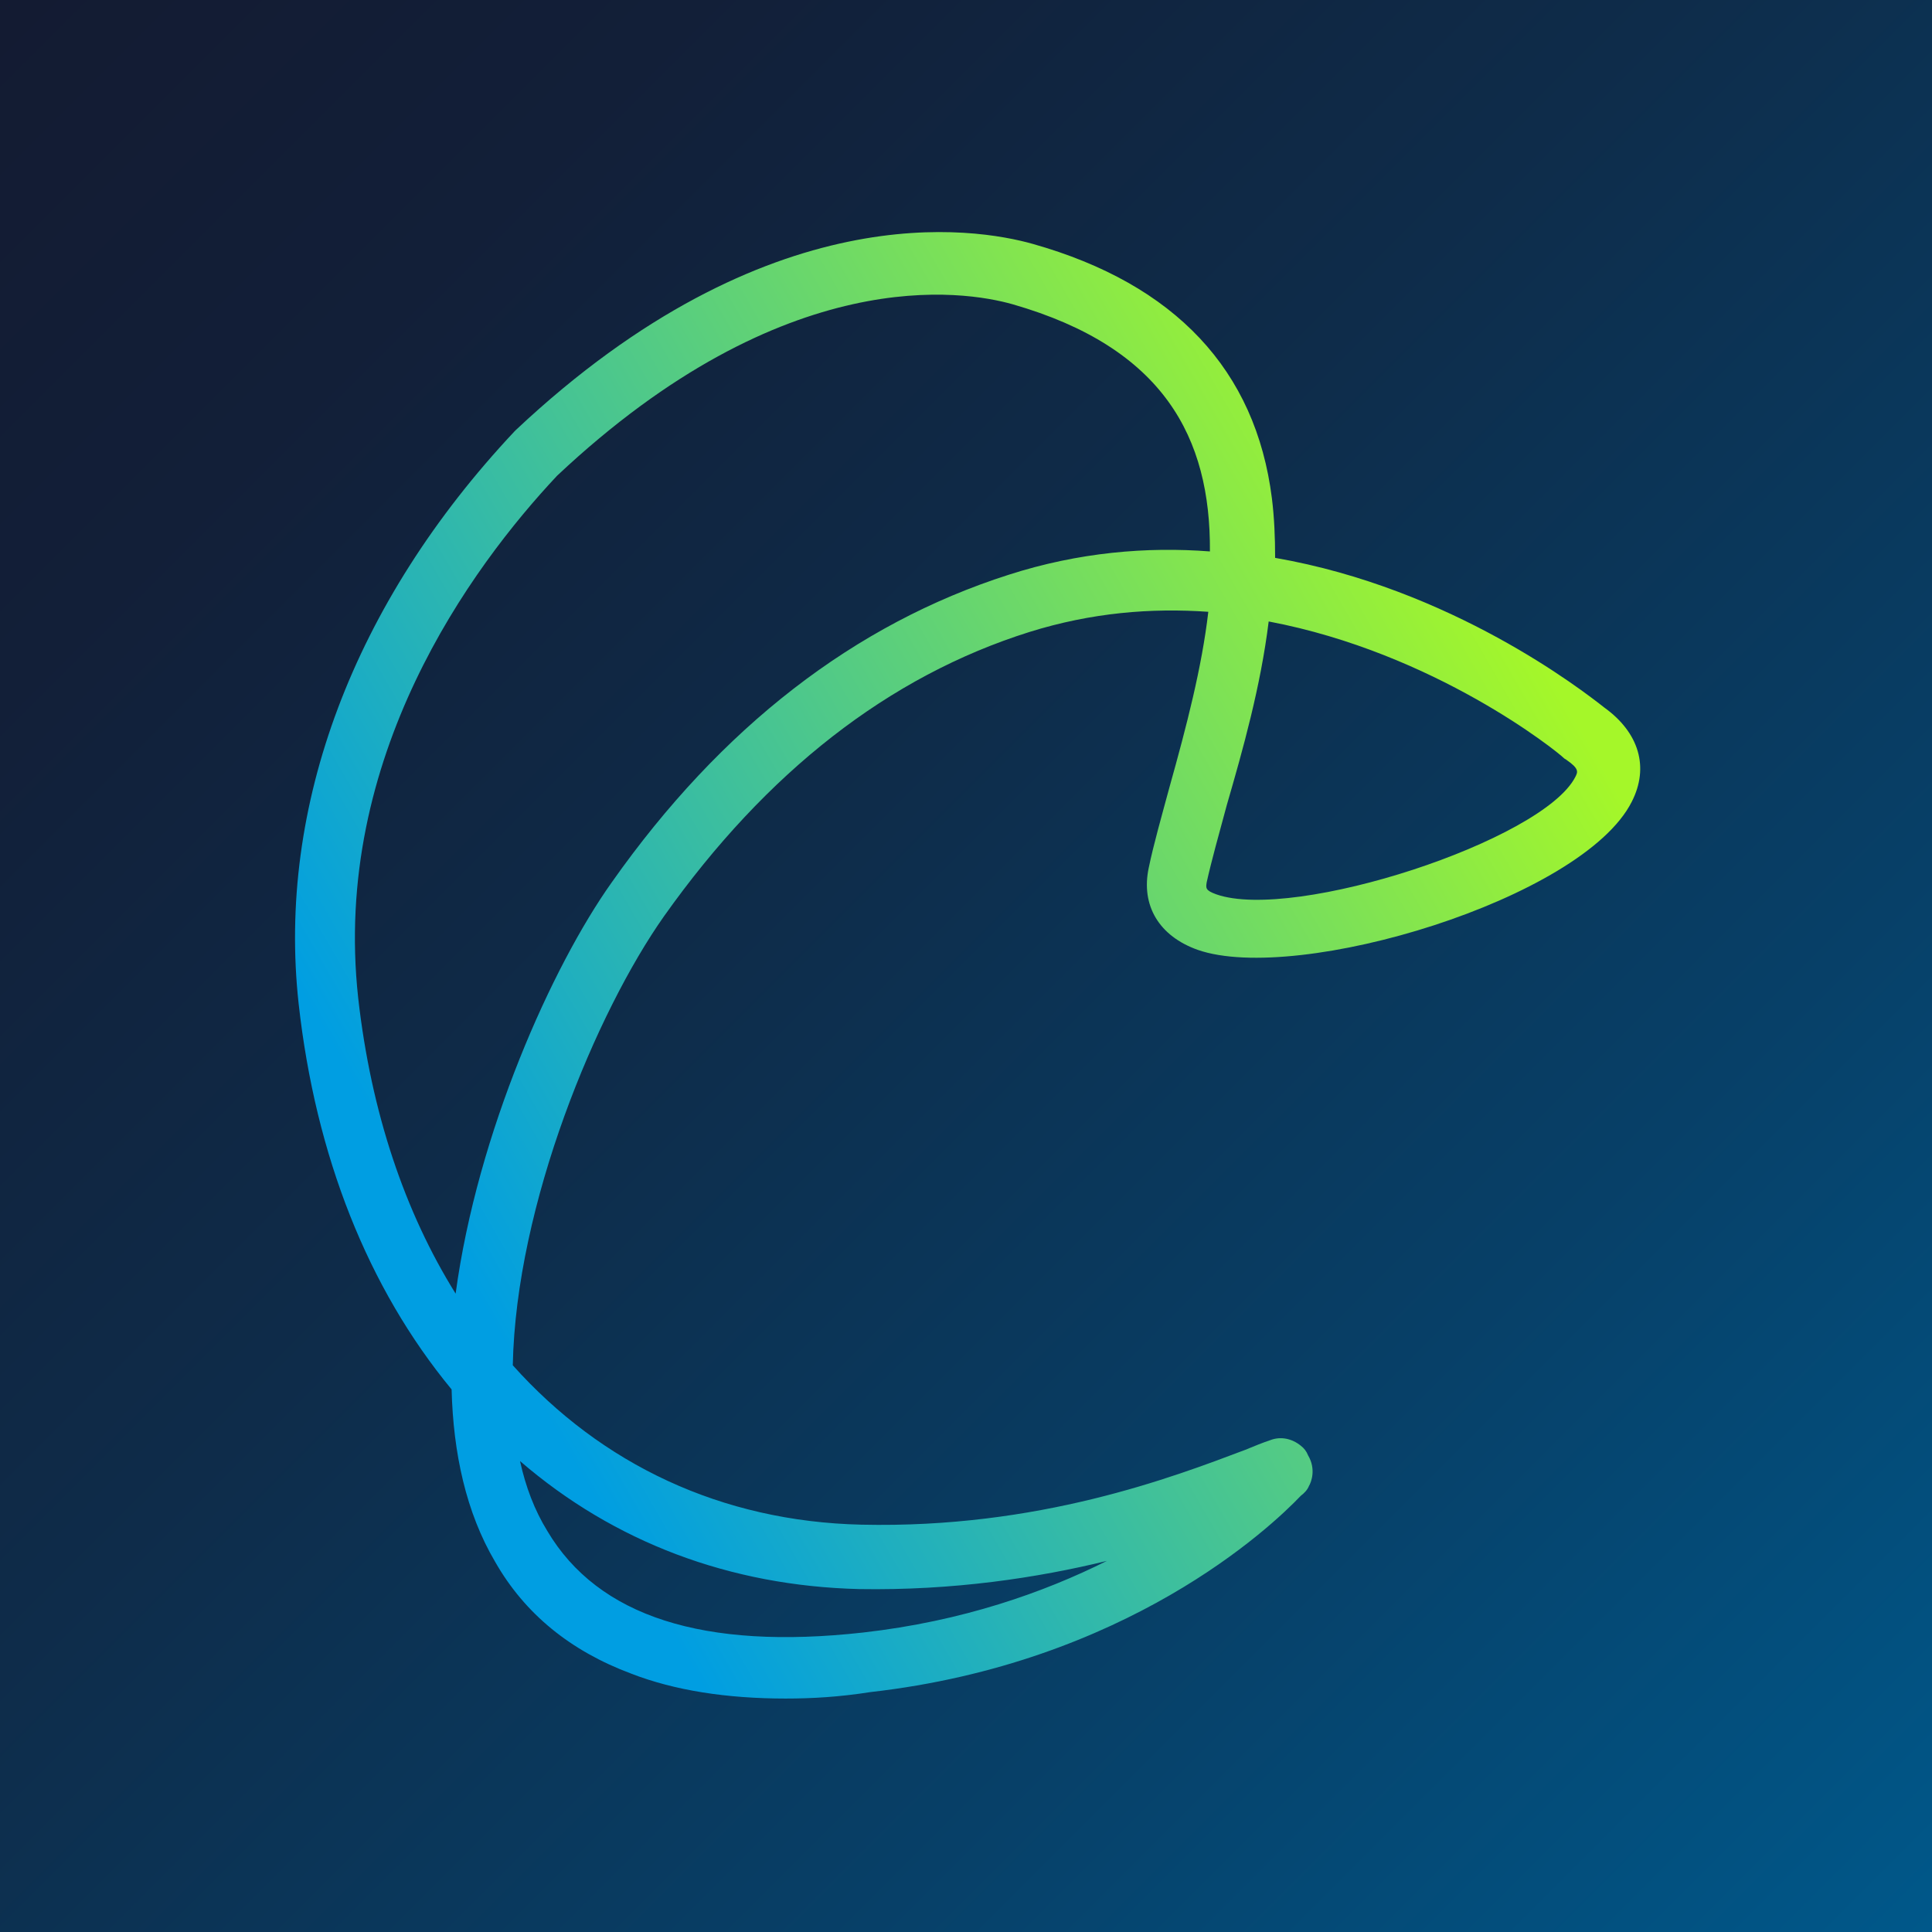 <?xml version="1.0" encoding="UTF-8"?>
<svg xmlns="http://www.w3.org/2000/svg" xmlns:xlink="http://www.w3.org/1999/xlink" version="1.1" id="Favicon_Computop" x="0px" y="0px" viewBox="0 0 240 240" style="enable-background:new 0 0 240 240;" xml:space="preserve">
<style type="text/css">
	.st0{fill:url(#Background_00000149379865158375919340000000549205589431451283_);}
	.st1{fill:url(#Signet_Computop_00000106124131001080418040000005665055015452211379_);}
</style>
<linearGradient id="Background_00000044138195566133496010000001333784804167671705_" gradientUnits="userSpaceOnUse" x1="9.094947e-13" y1="-9.094947e-13" x2="240" y2="240">
	<stop offset="0" style="stop-color:#131B32"></stop>
	<stop offset="0.181" style="stop-color:#121F38"></stop>
	<stop offset="0.433" style="stop-color:#0E2C4A"></stop>
	<stop offset="0.724" style="stop-color:#074068"></stop>
	<stop offset="1" style="stop-color:#00588A"></stop>
</linearGradient>
<rect id="Background" x="0" style="fill:url(#Background_00000044138195566133496010000001333784804167671705_);" width="240" height="240"></rect>
<linearGradient id="Signet_Computop_00000038373934256592681320000004854102117506304671_" gradientUnits="userSpaceOnUse" x1="192.045" y1="73.68" x2="41.901" y2="160.365">
	<stop offset="2.553960e-02" style="stop-color:#A5F729"></stop>
	<stop offset="0.916" style="stop-color:#009EE2"></stop>
</linearGradient>
<path id="Signet_Computop" style="fill:url(#Signet_Computop_00000038373934256592681320000004854102117506304671_);" d="M97.6,211  c-7.3,0-13.8-1-19.2-3.1c-7.5-2.8-13.2-7.4-16.9-13.9c-3.6-6.1-5.2-13.5-5.4-21.4c-10.4-12.6-16.9-29-19-47.9  c-2.7-24.5,6.8-49.8,26.8-71.1c0.1-0.1,0.1-0.1,0.2-0.2c31.4-29.5,57.1-25.1,64.2-23.1c17.7,5,27.7,15.7,29.7,31.6  c0.3,2.4,0.4,4.9,0.4,7.4c21.9,3.8,38.1,16.4,40.9,18.6c4.3,3.1,5.6,7.4,3.4,11.7c-6.1,12.1-41.5,22.7-53.9,18.4  c-4.8-1.7-7.1-5.5-6.1-10.2c0.6-2.9,1.6-6.4,2.6-10.1c2.1-7.5,4-14.8,4.8-21.7c-7.1-0.5-14.5,0.1-22.2,2.5  c-17.5,5.5-32.7,17.4-45.4,35.3l0,0c-8.4,11.9-18.4,35.8-18.8,55.8c11,12.3,25.9,19.4,43.3,19.8c22,0.5,38.7-5.9,47.7-9.3  c1.2-0.5,2.2-0.9,3.1-1.2c1.3-0.5,2.7-0.2,3.8,0.7c0.4,0.3,0.7,0.7,0.9,1.2c1,1.7,0.4,3.3,0.1,3.8c-0.2,0.5-0.6,0.9-1,1.2  c-3.8,4-21.7,20.8-53.5,24.4C104.3,210.8,100.9,211,97.6,211z M64.6,181.5c0.7,3.2,1.8,6.1,3.4,8.7c6.3,10.6,19.4,14.8,39.2,12.6  c12.4-1.4,22.5-5,30.3-8.9c-8.6,2.1-19.1,3.7-30.8,3.5C90.7,197,76.3,191.6,64.6,181.5z M69.2,59.1c-10.7,11.4-28,35-24.7,64.9  c1.6,14.2,5.8,26.6,12.1,36.7c2.7-20,12-40.7,19.4-51.1c13.6-19.3,30.2-32.1,49.3-38.2c8.7-2.8,17.2-3.5,25-2.9  c0.1-14.1-5.7-25.3-24.5-30.7C119.8,36.1,97.6,32.4,69.2,59.1z M157.6,77.2c-1,8.1-3.2,15.9-5.2,22.8c-1,3.7-1.9,6.9-2.5,9.6  c-0.1,0.7-0.2,1,1.2,1.5c9.7,3.4,40.6-6.7,44.6-14.6c0.3-0.6,0.5-1-1.1-2.1c-0.1-0.1-0.2-0.1-0.3-0.2  C193.4,93.3,178.2,81.1,157.6,77.2z"></path>
</svg>
